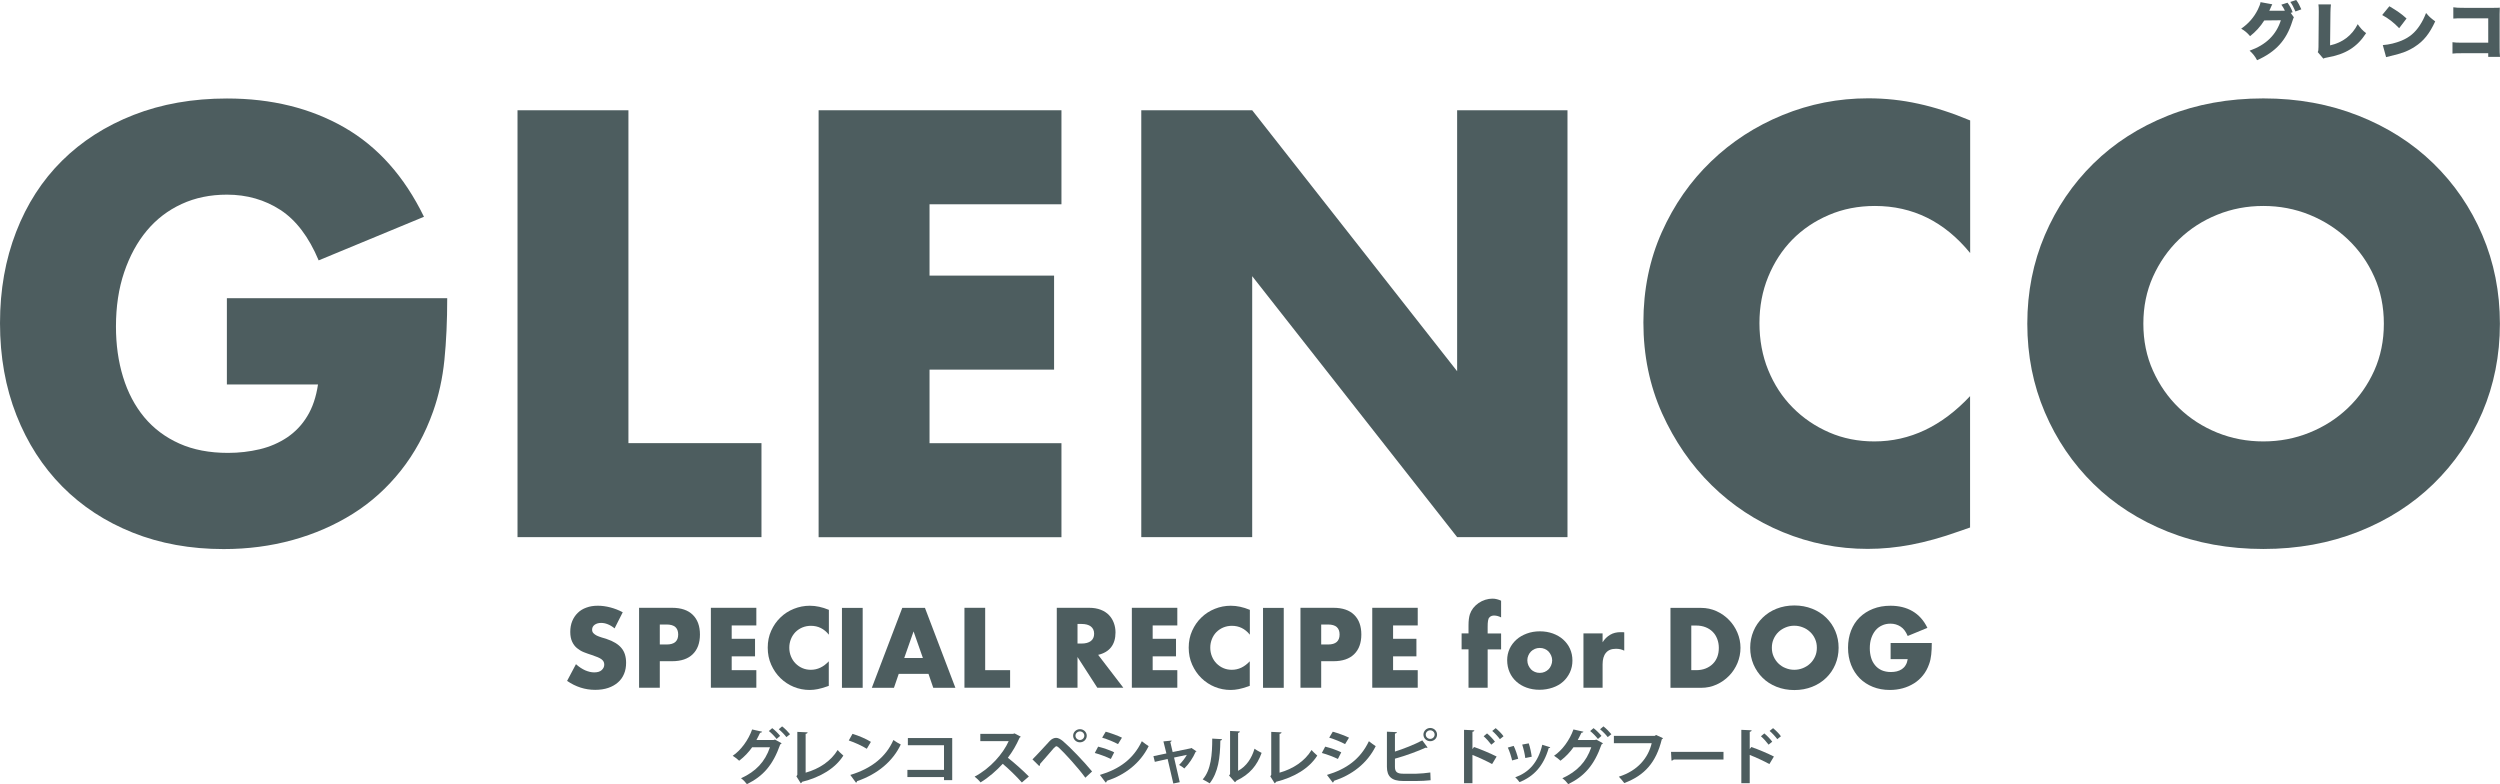 <?xml version="1.0" encoding="UTF-8"?>
<svg id="_レイヤー_1" data-name="レイヤー 1" xmlns="http://www.w3.org/2000/svg" viewBox="0 0 267.77 83.99">
  <defs>
    <style>
      .cls-1 {
        fill: #4d5d5f;
      }
    </style>
  </defs>
  <g>
    <g>
      <path class="cls-1" d="M24.31,31.94h23.59c0,2.43-.1,4.63-.3,6.61-.2,1.98-.61,3.82-1.21,5.52-.85,2.39-2,4.5-3.46,6.34-1.46,1.84-3.16,3.38-5.12,4.61-1.96,1.23-4.11,2.17-6.46,2.82-2.35.65-4.81.97-7.4.97-3.56,0-6.8-.59-9.73-1.76-2.93-1.17-5.45-2.82-7.55-4.94-2.1-2.12-3.74-4.67-4.91-7.64-1.17-2.97-1.76-6.26-1.76-9.85s.58-6.82,1.73-9.79c1.15-2.97,2.79-5.51,4.91-7.61,2.12-2.1,4.68-3.74,7.67-4.91,2.99-1.17,6.33-1.76,10-1.76,4.77,0,8.95,1.03,12.55,3.09,3.6,2.06,6.45,5.26,8.55,9.58l-11.28,4.67c-1.05-2.51-2.42-4.31-4.09-5.4-1.68-1.09-3.59-1.64-5.73-1.64-1.78,0-3.4.33-4.85,1-1.46.67-2.7,1.62-3.73,2.85-1.03,1.23-1.84,2.72-2.43,4.46-.59,1.74-.88,3.68-.88,5.82,0,1.94.25,3.74.76,5.4.51,1.66,1.26,3.09,2.27,4.31,1.01,1.21,2.26,2.15,3.76,2.82,1.49.67,3.23,1,5.21,1,1.17,0,2.3-.13,3.4-.39,1.09-.26,2.07-.69,2.94-1.27.87-.59,1.59-1.34,2.15-2.27.57-.93.95-2.06,1.15-3.4h-9.76v-9.22Z"/>
      <path class="cls-1" d="M67.31,11.81v35.65h14.25v10.07h-26.13V11.81h11.88Z"/>
      <path class="cls-1" d="M113.69,21.88h-14.13v7.64h13.34v10.07h-13.34v7.88h14.13v10.07h-26.01V11.81h26.01v10.07Z"/>
      <path class="cls-1" d="M122.24,57.53V11.81h11.88l21.95,27.95V11.81h11.82v45.72h-11.82l-21.95-27.95v27.95h-11.88Z"/>
      <path class="cls-1" d="M211.01,27.09c-2.75-3.36-6.15-5.03-10.19-5.03-1.78,0-3.43.32-4.94.97-1.52.65-2.82,1.53-3.91,2.64-1.09,1.11-1.95,2.44-2.58,3.97-.63,1.54-.94,3.19-.94,4.97s.31,3.5.94,5.03c.63,1.54,1.49,2.87,2.61,4,1.11,1.13,2.42,2.02,3.91,2.67,1.49.65,3.11.97,4.85.97,3.8,0,7.22-1.62,10.25-4.85v14.07l-1.21.42c-1.82.65-3.52,1.12-5.09,1.42s-3.13.45-4.67.45c-3.15,0-6.18-.6-9.07-1.79-2.89-1.19-5.44-2.87-7.64-5.03-2.2-2.16-3.97-4.73-5.31-7.7-1.33-2.97-2-6.22-2-9.73s.66-6.74,1.97-9.67c1.31-2.93,3.07-5.46,5.28-7.58,2.2-2.12,4.76-3.78,7.67-4.97,2.91-1.19,5.96-1.79,9.16-1.79,1.82,0,3.61.19,5.37.58,1.76.38,3.61.98,5.55,1.79v14.19Z"/>
      <path class="cls-1" d="M217.14,34.67c0-3.4.63-6.56,1.88-9.49,1.25-2.93,2.99-5.49,5.21-7.67,2.22-2.18,4.88-3.89,7.97-5.12,3.09-1.23,6.5-1.85,10.22-1.85s7.07.62,10.19,1.85c3.11,1.23,5.79,2.94,8.03,5.12,2.24,2.18,3.99,4.74,5.24,7.67,1.25,2.93,1.88,6.09,1.88,9.49s-.63,6.56-1.88,9.49c-1.25,2.93-3,5.49-5.24,7.67-2.24,2.18-4.92,3.89-8.03,5.12-3.11,1.23-6.51,1.85-10.19,1.85s-7.12-.62-10.22-1.85c-3.09-1.23-5.75-2.94-7.97-5.12-2.22-2.18-3.96-4.74-5.21-7.67-1.25-2.93-1.88-6.09-1.88-9.49ZM229.57,34.67c0,1.82.34,3.5,1.03,5.03.69,1.54,1.62,2.87,2.79,4,1.17,1.13,2.54,2.01,4.09,2.64,1.56.63,3.2.94,4.94.94s3.38-.31,4.94-.94c1.56-.63,2.93-1.5,4.12-2.64,1.19-1.13,2.13-2.47,2.82-4,.69-1.54,1.03-3.21,1.03-5.03s-.34-3.5-1.03-5.03c-.69-1.54-1.63-2.87-2.82-4-1.19-1.13-2.57-2.01-4.12-2.64-1.56-.63-3.2-.94-4.94-.94s-3.39.31-4.94.94c-1.56.63-2.92,1.51-4.09,2.64-1.17,1.13-2.1,2.47-2.79,4-.69,1.54-1.03,3.21-1.03,5.03Z"/>
    </g>
    <g>
      <path class="cls-1" d="M245.69,1.85c-.05.08-.1.23-.17.45-.63,2.01-1.76,3.25-3.77,4.15-.19-.38-.47-.74-.8-1.02,1.77-.63,2.85-1.7,3.35-3.26l-1.78.02c-.41.66-.95,1.24-1.52,1.68-.32-.37-.53-.55-.95-.8.77-.53,1.36-1.2,1.78-2.04.17-.35.27-.61.29-.8l1.26.23c-.03.07-.04.07-.08.16,0,.02-.03.06-.05.11-.03.06-.05.12-.06.14-.05.1-.07.17-.08.17,0,.02-.03.07-.05.11h1.52s.15-.01.15-.01c-.11-.23-.22-.42-.38-.64l.66-.21c.23.31.41.63.55,1.02l-.21.07.34.47ZM245.94,0c.22.29.37.58.55,1l-.63.23c-.19-.44-.34-.74-.55-1.02l.63-.21Z"/>
      <path class="cls-1" d="M249.66.5c-.03.25-.04.43-.05.82l-.04,3.54c1.35-.3,2.35-1.06,2.96-2.27.31.44.51.67.9.96-.97,1.5-2.21,2.27-4.18,2.61-.25.05-.29.05-.4.12l-.6-.7c.07-.14.07-.21.08-.55l.03-3.72v-.11c0-.31-.01-.53-.04-.73h1.33Z"/>
      <path class="cls-1" d="M255.92.67c.84.5,1.28.8,1.84,1.31l-.79,1.04c-.58-.61-1.15-1.05-1.82-1.41l.77-.94ZM255.22,4.83c.68-.05,1.38-.22,2.01-.48.84-.35,1.44-.85,1.96-1.65.28-.43.46-.8.66-1.31.33.39.48.53.98.9-.61,1.32-1.24,2.11-2.18,2.71-.72.47-1.36.71-2.6,1-.26.06-.3.07-.48.12l-.35-1.28Z"/>
      <path class="cls-1" d="M263.82,5.7c-.62,0-.84,0-1.14.04v-1.22c.32.05.5.05,1.16.05h2.67V1.96h-2.59c-.61,0-.87,0-1.15.03V.78c.32.05.53.06,1.17.06h3.07c.36,0,.55,0,.74-.02-.01.23-.02.35-.02.68v3.49c0,.56,0,.71.04,1.1h-1.26v-.39h-2.69Z"/>
    </g>
  </g>
  <g>
    <path class="cls-1" d="M65.82,67.3c-.24-.2-.48-.34-.73-.44s-.48-.14-.7-.14c-.29,0-.52.07-.7.2s-.27.31-.27.53c0,.15.05.28.14.37.09.1.21.18.36.26.15.07.31.13.5.19.19.05.37.11.55.17.73.24,1.26.57,1.59.97.34.4.5.93.5,1.58,0,.44-.07.84-.22,1.19-.15.36-.36.66-.65.91-.28.25-.63.45-1.04.59-.41.14-.88.21-1.4.21-1.08,0-2.08-.32-3.01-.96l.95-1.79c.33.3.66.51.99.66.33.14.65.22.96.22.36,0,.63-.08.81-.25.18-.17.27-.36.27-.57,0-.13-.02-.24-.07-.33-.05-.09-.12-.18-.23-.26s-.24-.15-.41-.22c-.17-.07-.38-.14-.62-.23-.29-.09-.57-.19-.85-.3-.28-.11-.52-.26-.74-.44-.22-.18-.39-.41-.52-.69-.13-.28-.2-.63-.2-1.05s.07-.81.21-1.15c.14-.34.34-.64.59-.88.25-.25.56-.44.93-.57.37-.14.78-.2,1.23-.2.42,0,.87.06,1.33.18.46.12.9.29,1.33.52l-.88,1.74Z"/>
    <path class="cls-1" d="M70.67,73.66h-2.22v-8.56h3.54c.96,0,1.7.25,2.21.75.51.5.77,1.2.77,2.11s-.26,1.61-.77,2.11c-.51.5-1.25.75-2.21.75h-1.32v2.84ZM70.67,69.03h.74c.82,0,1.23-.36,1.23-1.07s-.41-1.07-1.23-1.07h-.74v2.13Z"/>
    <path class="cls-1" d="M81.01,66.99h-2.64v1.43h2.5v1.88h-2.5v1.48h2.64v1.88h-4.87v-8.56h4.87v1.88Z"/>
    <path class="cls-1" d="M88.77,67.97c-.51-.63-1.15-.94-1.91-.94-.33,0-.64.06-.93.18-.28.12-.53.29-.73.49-.2.21-.37.46-.48.74-.12.29-.18.6-.18.93s.06.65.18.94c.12.29.28.54.49.75.21.21.45.38.73.5.28.12.58.18.91.18.71,0,1.35-.3,1.92-.91v2.63l-.23.08c-.34.12-.66.21-.95.27-.29.06-.59.09-.87.09-.59,0-1.16-.11-1.7-.33-.54-.22-1.02-.54-1.43-.94-.41-.4-.74-.88-.99-1.44-.25-.56-.37-1.16-.37-1.82s.12-1.26.37-1.81c.25-.55.57-1.02.99-1.42.41-.4.89-.71,1.44-.93.55-.22,1.12-.33,1.71-.33.34,0,.68.04,1,.11.33.07.68.18,1.04.33v2.66Z"/>
    <path class="cls-1" d="M92.4,65.11v8.56h-2.22v-8.56h2.22Z"/>
    <path class="cls-1" d="M99.44,72.18h-3.18l-.51,1.49h-2.37l3.26-8.56h2.43l3.26,8.56h-2.37l-.51-1.49ZM98.85,70.48l-1-2.85-1,2.85h2Z"/>
    <path class="cls-1" d="M105.52,65.11v6.67h2.67v1.88h-4.89v-8.56h2.22Z"/>
    <path class="cls-1" d="M120.3,73.66h-2.77l-2.12-3.29v3.29h-2.22v-8.56h3.46c.48,0,.89.07,1.25.21.36.14.65.33.88.57.23.24.4.52.52.84.12.32.18.66.18,1.02,0,.65-.16,1.18-.47,1.58s-.78.68-1.39.82l2.69,3.51ZM115.41,68.93h.42c.44,0,.77-.09,1.01-.27.23-.18.35-.44.35-.78s-.12-.6-.35-.78c-.23-.18-.57-.27-1.01-.27h-.42v2.11Z"/>
    <path class="cls-1" d="M126.1,66.99h-2.64v1.43h2.5v1.88h-2.5v1.48h2.64v1.88h-4.87v-8.56h4.87v1.88Z"/>
    <path class="cls-1" d="M133.86,67.97c-.51-.63-1.15-.94-1.91-.94-.33,0-.64.06-.93.18-.28.12-.53.29-.73.49s-.37.46-.48.74c-.12.29-.18.6-.18.93s.06.65.18.94c.12.29.28.54.49.75.21.21.45.38.73.5.28.12.58.18.91.18.71,0,1.35-.3,1.92-.91v2.63l-.23.08c-.34.12-.66.21-.95.27-.29.06-.59.09-.87.09-.59,0-1.16-.11-1.7-.33-.54-.22-1.02-.54-1.43-.94-.41-.4-.74-.88-.99-1.44-.25-.56-.37-1.16-.37-1.82s.12-1.26.37-1.81c.25-.55.57-1.02.99-1.42.41-.4.89-.71,1.44-.93.54-.22,1.12-.33,1.71-.33.34,0,.68.04,1,.11.33.07.68.18,1.04.33v2.66Z"/>
    <path class="cls-1" d="M137.5,65.11v8.56h-2.22v-8.56h2.22Z"/>
    <path class="cls-1" d="M141.51,73.66h-2.22v-8.56h3.54c.96,0,1.7.25,2.21.75.51.5.77,1.2.77,2.11s-.26,1.61-.77,2.11c-.51.5-1.25.75-2.21.75h-1.32v2.84ZM141.51,69.03h.74c.82,0,1.23-.36,1.23-1.07s-.41-1.07-1.23-1.07h-.74v2.13Z"/>
    <path class="cls-1" d="M151.85,66.99h-2.64v1.43h2.5v1.88h-2.5v1.48h2.64v1.88h-4.87v-8.56h4.87v1.88Z"/>
    <path class="cls-1" d="M159.34,69.55v4.11h-2.05v-4.11h-.74v-1.71h.74v-.87c0-.48.05-.87.14-1.16.08-.24.2-.47.36-.68.17-.21.36-.39.58-.54.22-.15.46-.27.72-.35.26-.08.51-.12.76-.12.17,0,.33.02.48.06.15.04.3.09.45.16v1.79c-.14-.07-.26-.12-.38-.15-.12-.03-.24-.05-.37-.05-.08,0-.17.01-.26.04-.09.03-.17.08-.24.16-.08.08-.13.2-.15.36-.03.16-.04.37-.04.63v.73h1.44v1.71h-1.44Z"/>
    <path class="cls-1" d="M161.43,70.7c0-.43.09-.83.26-1.21.17-.37.42-.7.73-.98.31-.28.68-.49,1.11-.65.43-.16.89-.24,1.4-.24s.96.08,1.39.23c.43.16.8.37,1.11.65.31.28.56.61.73.99.17.38.26.8.26,1.26s-.09.88-.27,1.27c-.18.38-.42.71-.73.99-.31.28-.68.49-1.12.64-.44.15-.91.23-1.41.23s-.96-.08-1.38-.23c-.42-.15-.79-.37-1.1-.65-.31-.28-.55-.61-.72-1-.17-.39-.26-.82-.26-1.3ZM163.59,70.72c0,.2.04.38.11.54.07.16.17.3.28.43.12.12.26.22.42.28.16.07.33.1.52.1s.35-.03.52-.1c.16-.07.3-.16.42-.28.12-.12.21-.26.28-.43s.11-.34.11-.53-.04-.35-.11-.52-.17-.3-.28-.43c-.12-.12-.26-.22-.42-.28-.16-.07-.33-.1-.52-.1s-.35.03-.52.1c-.16.07-.3.16-.42.28-.12.12-.21.26-.28.42-.07.16-.11.33-.11.51Z"/>
    <path class="cls-1" d="M169.6,67.84h2.05v.95c.22-.35.49-.61.81-.8.32-.19.69-.28,1.11-.28h.18c.06,0,.14,0,.22.02v1.96c-.27-.14-.57-.2-.89-.2-.48,0-.83.14-1.07.43-.24.28-.36.7-.36,1.24v2.5h-2.05v-5.82Z"/>
    <path class="cls-1" d="M178.92,65.11h3.29c.58,0,1.13.12,1.64.35.51.23.96.55,1.34.94.38.39.68.84.9,1.36.22.52.33,1.06.33,1.63s-.11,1.1-.32,1.62c-.22.52-.51.97-.9,1.37-.38.39-.83.71-1.34.94-.51.23-1.06.35-1.65.35h-3.29v-8.56ZM181.15,71.78h.51c.39,0,.73-.06,1.03-.18.3-.12.56-.29.77-.5.21-.21.37-.46.48-.75.11-.29.16-.61.16-.96s-.06-.66-.17-.95c-.11-.29-.27-.55-.48-.76-.21-.21-.46-.38-.77-.5-.3-.12-.64-.18-1.02-.18h-.51v4.79Z"/>
    <path class="cls-1" d="M187.46,69.38c0-.64.12-1.23.35-1.78s.56-1.03.98-1.44c.42-.41.91-.73,1.49-.96.58-.23,1.22-.35,1.91-.35s1.32.12,1.91.35c.58.23,1.08.55,1.5.96.42.41.75.89.98,1.44.23.55.35,1.14.35,1.78s-.12,1.23-.35,1.78c-.23.55-.56,1.03-.98,1.44-.42.41-.92.73-1.5.96-.58.23-1.22.35-1.91.35s-1.33-.12-1.91-.35c-.58-.23-1.08-.55-1.49-.96-.42-.41-.74-.89-.98-1.44-.23-.55-.35-1.14-.35-1.78ZM189.78,69.38c0,.34.06.65.19.94.13.29.3.54.52.75.22.21.47.38.77.49.29.12.6.18.92.18s.63-.06.93-.18c.29-.12.55-.28.77-.49s.4-.46.53-.75c.13-.29.19-.6.19-.94s-.06-.65-.19-.94c-.13-.29-.3-.54-.53-.75-.22-.21-.48-.38-.77-.49-.29-.12-.6-.18-.93-.18s-.63.06-.92.18c-.29.12-.55.28-.77.49-.22.21-.39.46-.52.75-.13.29-.19.6-.19.94Z"/>
    <path class="cls-1" d="M202.5,68.87h4.41c0,.45-.02.87-.06,1.24-.04.37-.11.71-.23,1.03-.16.45-.37.84-.65,1.19-.27.34-.59.63-.96.86-.37.23-.77.41-1.21.53-.44.12-.9.18-1.38.18-.67,0-1.27-.11-1.82-.33-.55-.22-1.02-.53-1.41-.92-.39-.4-.7-.87-.92-1.43-.22-.56-.33-1.17-.33-1.84s.11-1.28.32-1.83c.22-.56.52-1.03.92-1.42.4-.39.88-.7,1.44-.92.56-.22,1.18-.33,1.87-.33.89,0,1.68.19,2.35.58.67.39,1.21.98,1.6,1.79l-2.11.87c-.2-.47-.45-.81-.77-1.01-.31-.2-.67-.31-1.07-.31-.33,0-.64.06-.91.19-.27.12-.51.3-.7.53-.19.23-.34.51-.45.83-.11.33-.16.69-.16,1.09,0,.36.05.7.14,1.01.09.31.24.58.43.81s.42.4.7.53c.28.12.61.19.98.19.22,0,.43-.02.64-.07.2-.05.39-.13.55-.24.16-.11.3-.25.4-.43.11-.17.18-.39.22-.64h-1.83v-1.72Z"/>
  </g>
  <g>
    <path class="cls-1" d="M83.72,79.61c-.03.05-.09.1-.15.12-.79,2.24-1.84,3.41-3.57,4.26-.14-.19-.38-.46-.63-.63,1.59-.73,2.56-1.75,3.1-3.32h-1.91c-.34.49-.83,1.02-1.39,1.44-.16-.16-.46-.39-.69-.53.88-.59,1.68-1.69,2.08-2.82l1.07.24c-.03.07-.11.11-.22.12-.11.23-.27.56-.39.77h1.85l.13-.05.7.39ZM82.7,77.98c.3.22.66.59.86.84l-.38.33c-.18-.25-.57-.65-.83-.85l.36-.31ZM83.77,77.8c.3.23.65.59.85.84l-.39.31c-.16-.22-.54-.62-.82-.84l.36-.31Z"/>
    <path class="cls-1" d="M86.29,82.76c1.46-.41,2.71-1.24,3.43-2.43.15.19.45.46.61.6-.86,1.36-2.45,2.32-4.42,2.81-.02.06-.07.13-.14.16l-.47-.75.1-.16v-4.6l1.1.05c0,.08-.07.14-.21.16v4.18Z"/>
    <path class="cls-1" d="M91.31,78.6c.67.2,1.48.55,1.97.86l-.44.74c-.49-.31-1.28-.67-1.93-.89l.4-.71ZM91.08,83c2.27-.68,3.83-1.95,4.61-3.74.25.19.54.35.79.48-.84,1.78-2.45,3.16-4.68,3.93-.01.07-.05.14-.11.17l-.61-.83Z"/>
    <path class="cls-1" d="M101.99,79.04v4.52h-.88v-.33h-3.92v-.77h3.92v-2.64h-3.87v-.77h4.75Z"/>
    <path class="cls-1" d="M109.33,78.9c-.02.05-.07.09-.12.11-.38.84-.73,1.45-1.26,2.15.66.52,1.65,1.39,2.25,2.01l-.75.64c-.53-.61-1.49-1.54-2.05-2-.63.69-1.51,1.48-2.38,1.99-.13-.18-.43-.47-.63-.62,1.68-.88,3.04-2.44,3.65-3.8h-3.04v-.78h3.52l.14-.05.67.35Z"/>
    <path class="cls-1" d="M110.59,81.33c.49-.48,1.41-1.5,1.85-1.97.22-.23.46-.33.68-.33s.47.14.72.34c.8.68,2.23,2.17,3.13,3.26l-.72.67c-.81-1.11-2.24-2.66-2.8-3.18-.14-.12-.22-.19-.3-.19-.07,0-.15.08-.28.2-.23.26-1.04,1.22-1.47,1.69.01.07-.01.16-.09.23l-.73-.72ZM115.67,78.1c.4,0,.73.31.73.7s-.32.71-.73.71-.73-.32-.73-.71.34-.7.73-.7ZM116.14,78.8c0-.25-.21-.46-.47-.46s-.48.21-.48.46.22.46.48.46.47-.22.47-.46Z"/>
    <path class="cls-1" d="M117.62,79.97c.6.15,1.28.39,1.72.61l-.36.71c-.44-.21-1.15-.49-1.72-.64l.36-.68ZM117.81,83c2.07-.62,3.57-1.68,4.49-3.61.17.14.56.42.73.53-.92,1.86-2.56,3.09-4.49,3.72.01.06-.02.14-.11.18l-.63-.83ZM118.43,78.37c.6.17,1.27.41,1.74.64l-.42.69c-.47-.25-1.1-.51-1.7-.69l.38-.64Z"/>
    <path class="cls-1" d="M128.17,80.47s-.06.05-.11.06c-.29.66-.7,1.27-1.21,1.78-.13-.12-.37-.28-.56-.38.3-.29.65-.74.83-1.08l-1.37.29.61,2.64-.69.14-.61-2.63-1.37.31-.15-.61,1.39-.29-.32-1.29.88-.09c0,.07-.05.12-.14.16l.25,1.07,1.94-.4.07-.04.53.36Z"/>
    <path class="cls-1" d="M130.88,79.18c0,.07-.07.13-.17.14-.03,1.87-.22,3.38-1.14,4.58-.2-.12-.52-.31-.75-.42.9-1.01,1.02-2.7,1.02-4.37l1.05.06ZM132.61,82.56c.9-.48,1.46-1.36,1.76-2.37.17.14.56.35.76.45-.49,1.35-1.27,2.3-2.7,2.98-.03.06-.1.13-.16.16l-.63-.72.11-.14v-4.63l1.05.05c-.01.07-.06.14-.19.16v4.05Z"/>
    <path class="cls-1" d="M137.05,82.76c1.46-.41,2.71-1.24,3.43-2.43.15.19.45.46.61.6-.86,1.36-2.45,2.32-4.42,2.81-.02.06-.07.13-.14.16l-.47-.75.1-.16v-4.6l1.1.05c0,.08-.07.14-.21.16v4.18Z"/>
    <path class="cls-1" d="M141.94,79.97c.6.15,1.28.39,1.72.61l-.36.71c-.44-.21-1.15-.49-1.72-.64l.36-.68ZM142.13,83c2.07-.62,3.57-1.68,4.49-3.61.17.14.56.42.73.53-.92,1.86-2.56,3.09-4.49,3.72.01.06-.02.14-.11.18l-.63-.83ZM142.75,78.37c.6.17,1.27.41,1.74.64l-.42.69c-.47-.25-1.1-.51-1.7-.69l.38-.64Z"/>
    <path class="cls-1" d="M151.71,82.87c.35,0,1.1-.07,1.49-.13.01.27.02.55.03.83-.37.05-1.1.08-1.45.08h-1.52c-1.18,0-1.71-.47-1.71-1.51v-3.77l1.07.05c-.01.07-.06.13-.21.15v1.93c.86-.27,2.14-.77,2.93-1.2l.57.77s-.07.03-.11.03c-.03,0-.07,0-.11-.02-.64.31-2.13.87-3.28,1.18v.89c0,.53.25.72.87.72h1.42ZM153.19,77.97c.4,0,.73.32.73.71s-.32.71-.73.71-.73-.32-.73-.71.34-.71.73-.71ZM153.66,78.68c0-.25-.21-.46-.47-.46s-.48.21-.48.46.21.46.48.46.47-.22.47-.46Z"/>
    <path class="cls-1" d="M159.82,81.84c-.56-.31-1.44-.72-2.11-.98v3.03h-.9v-5.72l1.1.05c0,.08-.06.14-.2.16v1.85l.17-.22c.74.25,1.75.68,2.42,1.02l-.48.8ZM159.28,78.56c.26.21.63.59.84.88l-.39.32c-.18-.25-.56-.68-.82-.9l.37-.31ZM160.2,77.99c.28.23.65.59.84.87l-.39.31c-.17-.24-.55-.66-.82-.88l.37-.3Z"/>
    <path class="cls-1" d="M162.13,79.89c.19.39.39.99.48,1.38l-.65.18c-.09-.4-.27-.98-.46-1.38l.63-.18ZM166.05,80.04c-.02.05-.08.09-.17.08-.55,1.92-1.6,3.05-3.13,3.65-.09-.13-.3-.39-.46-.51,1.44-.52,2.45-1.56,2.9-3.49l.86.27ZM163.74,79.62c.14.4.27,1.02.32,1.43l-.69.14c-.05-.43-.19-1.02-.33-1.44l.69-.13Z"/>
    <path class="cls-1" d="M171.69,79.61c-.03.05-.09.1-.15.12-.79,2.24-1.84,3.41-3.57,4.26-.14-.19-.38-.46-.63-.63,1.59-.73,2.56-1.75,3.1-3.32h-1.91c-.34.49-.83,1.02-1.39,1.44-.16-.16-.46-.39-.69-.53.88-.59,1.68-1.69,2.08-2.82l1.07.24c-.03.07-.11.11-.22.12-.11.23-.27.56-.39.77h1.85l.13-.05.7.39ZM170.67,77.98c.3.22.66.59.86.84l-.38.33c-.18-.25-.57-.65-.83-.85l.36-.31ZM171.74,77.8c.3.23.65.59.85.84l-.39.31c-.16-.22-.54-.62-.82-.84l.36-.31Z"/>
    <path class="cls-1" d="M178.12,79.08s-.08.09-.13.11c-.6,2.44-1.81,3.86-4.02,4.68-.14-.2-.41-.51-.58-.68,2.03-.64,3.15-2.02,3.52-3.59h-4.05v-.78h4.37l.15-.1.75.35Z"/>
    <path class="cls-1" d="M178.98,80.53h5.62v.82h-5.34c-.04.07-.13.11-.23.12l-.05-.94Z"/>
    <path class="cls-1" d="M189.52,81.84c-.56-.31-1.44-.72-2.11-.98v3.03h-.9v-5.72l1.1.05c0,.08-.06.14-.2.16v1.85l.17-.22c.74.25,1.75.68,2.42,1.02l-.48.8ZM188.98,78.56c.26.21.63.59.84.88l-.39.32c-.18-.25-.56-.68-.82-.9l.37-.31ZM189.91,77.99c.28.23.65.59.84.87l-.39.31c-.17-.24-.55-.66-.82-.88l.37-.3Z"/>
  </g>
</svg>